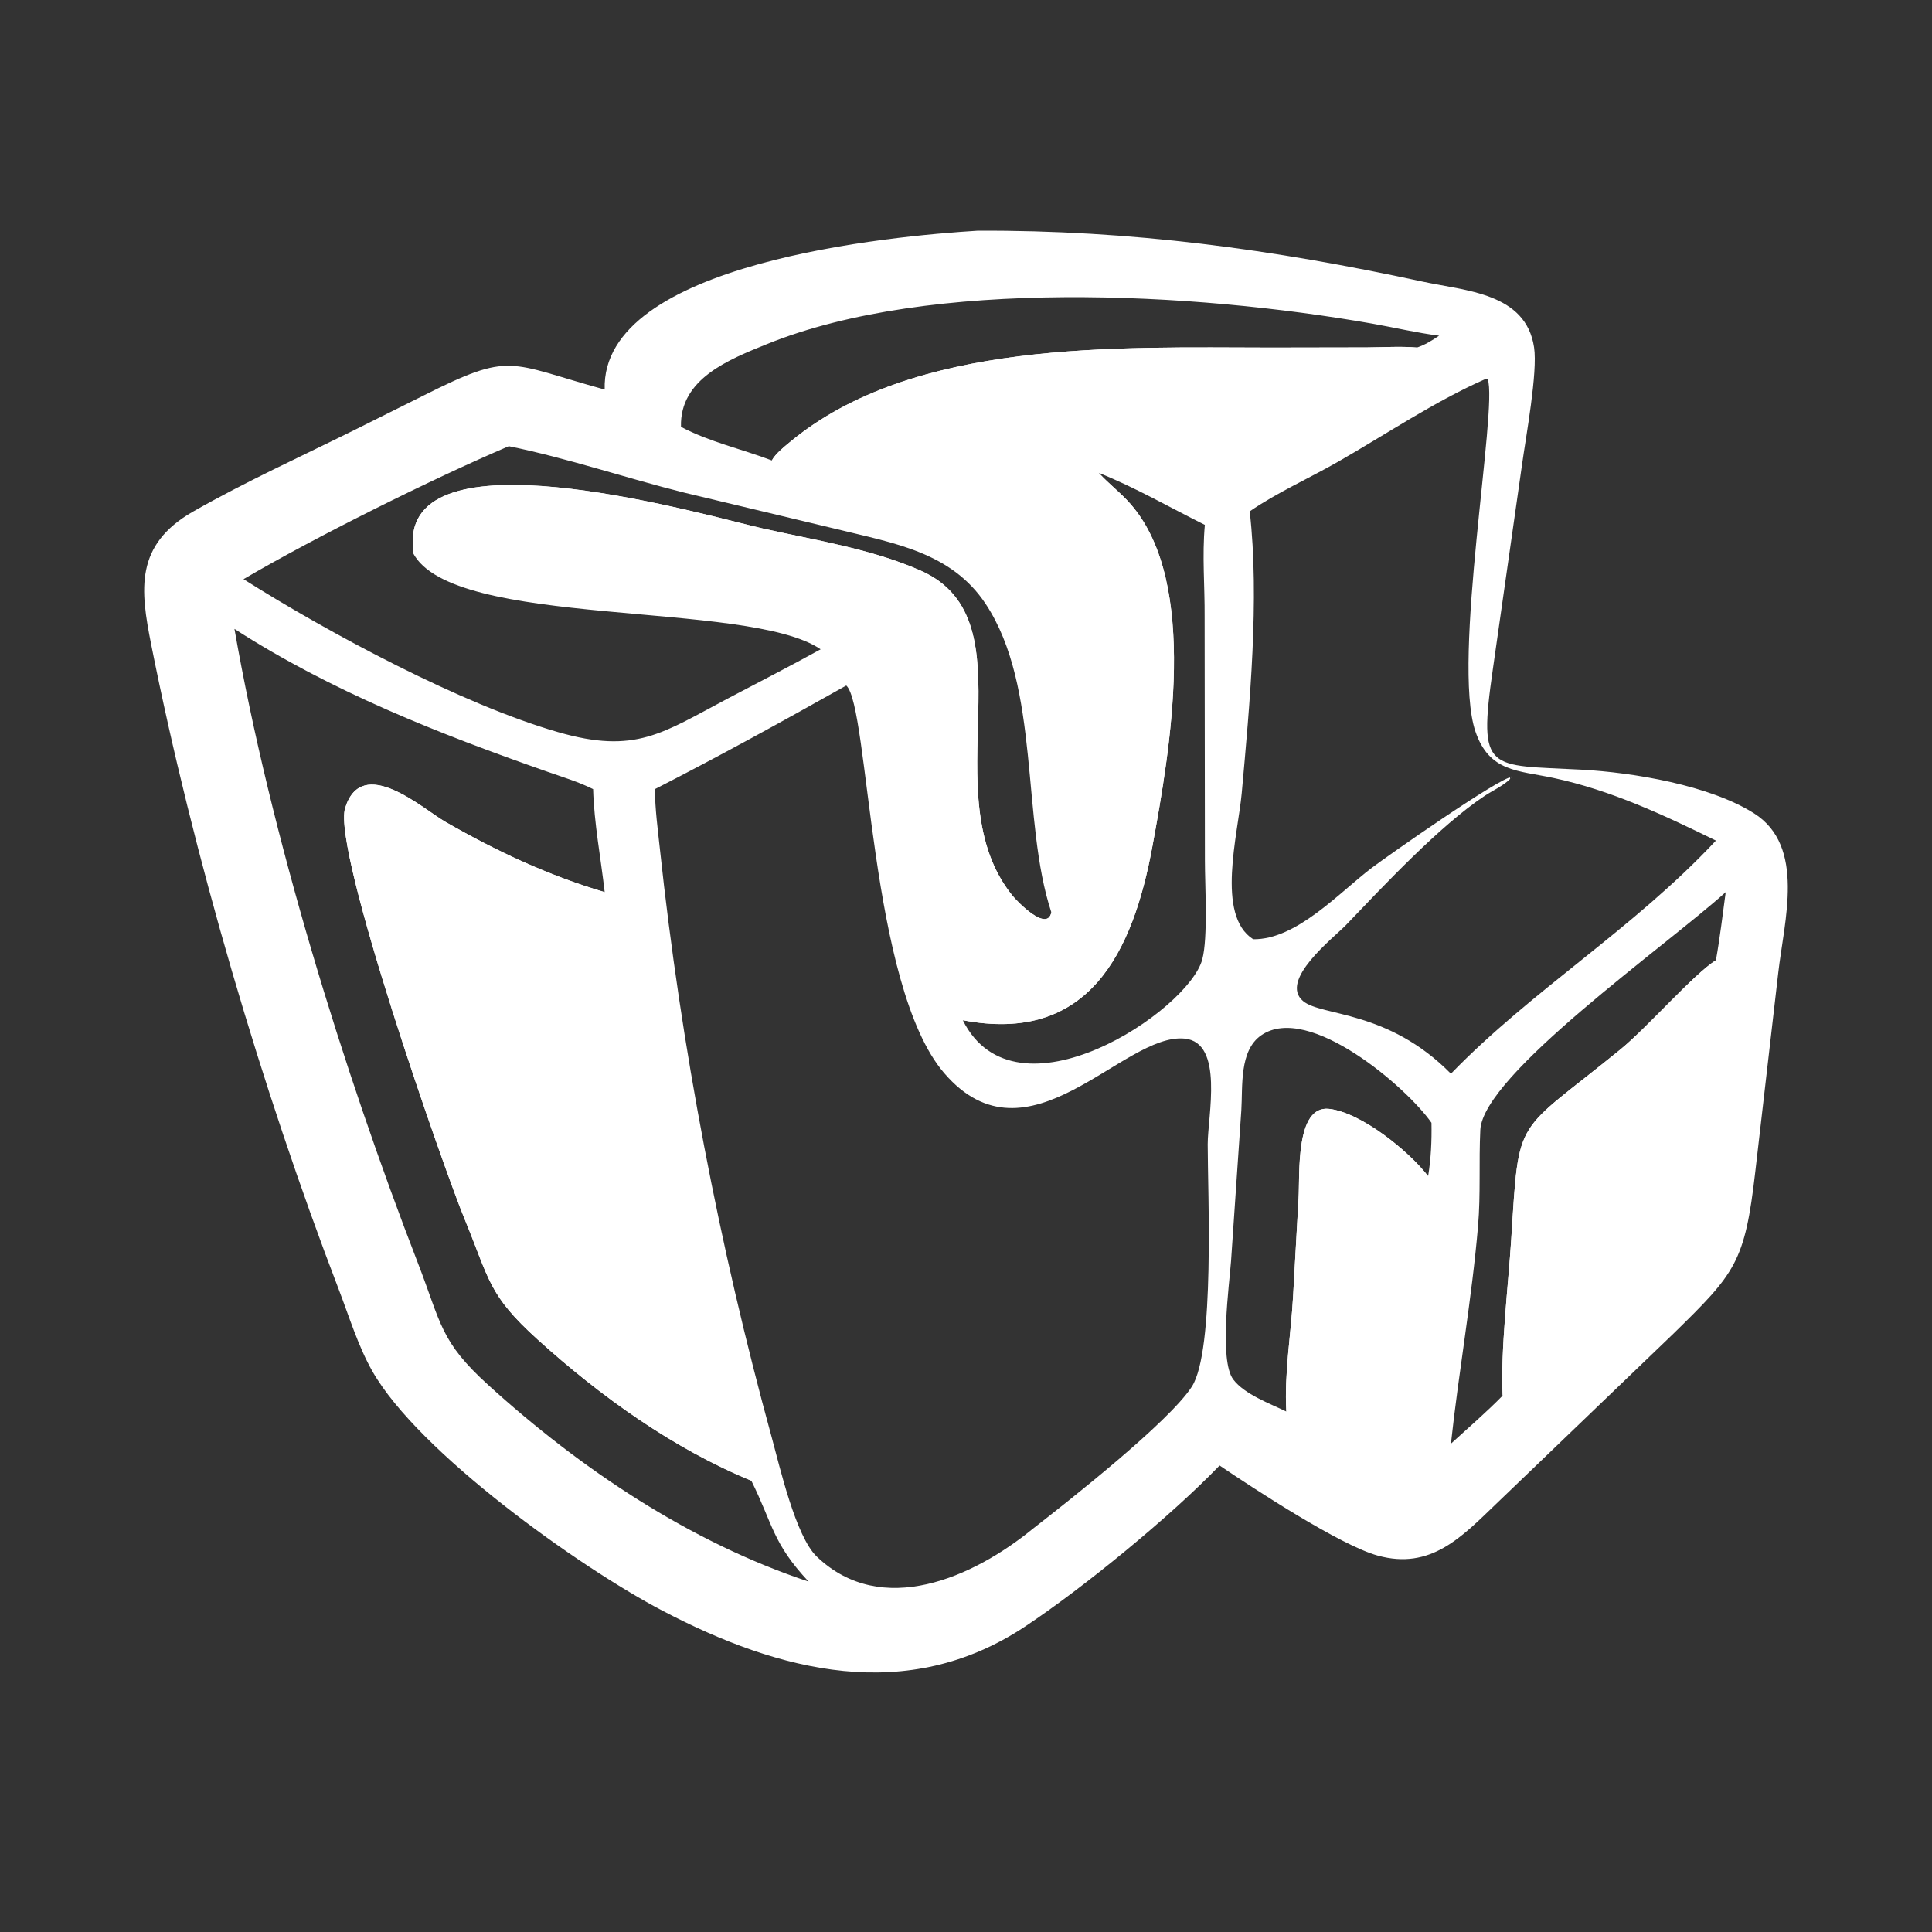 <svg width="67" height="67" viewBox="0 0 67 67" fill="none" xmlns="http://www.w3.org/2000/svg">
<rect x="0" y="0" width="67" height="67" fill="#333333" stroke="none"/>
<path d="M33.9 8.001C39.213 7.974 44.155 8.647 49.337 9.767C50.824 10.088 52.915 10.156 53.2 12.045C53.331 12.911 52.917 15.14 52.779 16.137L51.769 23.217C51.249 26.827 51.612 26.517 54.837 26.691C56.645 26.788 59.294 27.234 60.827 28.205C62.63 29.348 61.871 31.936 61.667 33.745L60.872 40.632C60.509 43.782 60.188 44.142 58.031 46.252L51.878 52.16C50.69 53.299 49.618 54.453 47.781 53.947C46.477 53.589 43.49 51.631 42.294 50.822C40.586 52.597 37.573 55.061 35.543 56.41C31.459 59.114 27.045 57.99 22.973 55.857C20.082 54.343 14.516 50.366 12.918 47.561C12.421 46.69 12.107 45.653 11.747 44.715C9.077 37.757 6.696 29.657 5.241 22.341C4.867 20.456 4.665 18.898 6.699 17.739C8.51 16.707 10.441 15.831 12.307 14.905L14.677 13.723C17.759 12.173 17.591 12.581 20.97 13.51C20.83 9.098 30.979 8.18 33.9 8.001ZM29.348 23.773C27.162 25.003 24.945 26.224 22.712 27.366C22.716 28.062 22.812 28.764 22.886 29.456C23.621 36.323 24.942 43.214 26.768 49.867C27.044 50.875 27.595 53.282 28.323 53.979C30.581 56.141 33.764 54.692 35.812 53.021C36.999 52.097 40.535 49.323 41.331 48.089C42.138 46.839 41.881 41.327 41.882 39.684C41.882 38.707 42.454 36.155 41.084 36.018C38.946 35.804 35.653 40.596 32.744 37.214C30.133 34.177 30.151 24.51 29.348 23.773ZM51.545 13.131C49.766 13.911 48.085 15.051 46.401 16.014C45.4 16.587 44.285 17.082 43.339 17.733C43.686 20.764 43.337 24.452 43.062 27.505C42.934 28.922 42.156 31.743 43.459 32.572C44.955 32.595 46.436 30.961 47.574 30.095C48.055 29.729 52.007 26.951 52.436 26.941L52.42 26.981L52.408 26.932L52.352 26.937L52.372 27.01C52.147 27.243 51.756 27.42 51.483 27.602C49.917 28.646 47.972 30.73 46.664 32.094C46.228 32.538 44.343 34.004 45.191 34.717C45.828 35.252 48.124 35.011 50.317 37.235C53.141 34.322 56.647 32.213 59.507 29.151C57.691 28.26 55.867 27.405 53.879 26.98C52.641 26.715 51.644 26.777 51.165 25.363C50.339 22.921 51.952 14.136 51.593 13.152L51.545 13.131ZM8.131 21.81C9.374 28.932 11.908 37.125 14.487 43.787C15.309 45.909 15.256 46.508 16.931 48.03C20.129 50.937 23.932 53.484 28.042 54.848C26.788 53.51 26.806 52.861 26.055 51.349C23.346 50.236 20.815 48.417 18.651 46.458C16.924 44.895 16.986 44.394 16.109 42.267C15.411 40.575 11.517 29.485 11.969 28.024C12.551 26.139 14.666 28.053 15.447 28.502C17.204 29.512 19.022 30.364 20.97 30.939C20.837 29.762 20.602 28.548 20.569 27.366C20.059 27.112 19.514 26.949 18.978 26.761C15.219 25.445 11.498 23.979 8.131 21.81ZM17.645 15.474C14.994 16.605 10.946 18.616 8.445 20.085C11.416 21.962 16.011 24.426 19.352 25.389C22.042 26.165 22.966 25.424 25.243 24.222C26.316 23.656 27.397 23.104 28.459 22.517C25.95 20.793 15.681 21.826 14.318 19.167C14.323 18.979 14.323 18.792 14.318 18.604C14.64 14.993 24.581 17.904 26.437 18.323C28.249 18.731 30.22 19.032 31.928 19.788C35.851 21.526 32.265 27.556 35.115 31.066C35.282 31.271 36.311 32.334 36.46 31.642C35.405 28.448 36.101 23.835 34.177 20.936C32.991 19.148 30.986 18.835 29.047 18.356L23.738 17.086C21.7 16.578 19.704 15.893 17.645 15.474ZM23.616 14.803C24.616 15.331 25.719 15.569 26.767 15.968C26.893 15.737 27.175 15.512 27.376 15.345C31.666 11.763 38.756 12.051 44.08 12.055L47.398 12.049C47.971 12.046 48.567 12.004 49.137 12.053C49.419 11.961 49.663 11.807 49.907 11.641C49.133 11.543 48.363 11.36 47.594 11.224C41.417 10.137 32.284 9.628 26.6 11.932C25.285 12.466 23.568 13.134 23.616 14.803ZM38.101 16.397L38.127 16.425C38.475 16.799 38.882 17.104 39.219 17.494C41.594 20.24 40.572 26.031 39.968 29.329C39.293 33.017 37.764 36.218 33.389 35.38C35.227 39.06 41.222 35.055 41.694 33.27C41.895 32.511 41.785 30.717 41.785 29.834L41.775 21.387C41.783 20.311 41.685 19.283 41.783 18.202C40.552 17.59 39.381 16.909 38.101 16.397ZM44.609 48.951C44.534 47.617 44.77 46.288 44.843 44.959L45.033 41.552C45.082 40.738 44.913 38.321 46.094 38.455C47.205 38.581 48.854 39.915 49.526 40.788C49.626 40.178 49.654 39.556 49.642 38.938C48.809 37.732 45.391 34.766 43.741 35.901C42.969 36.432 43.1 37.677 43.048 38.504L42.691 43.737C42.633 44.529 42.269 47.182 42.77 47.841C43.161 48.355 44.038 48.674 44.609 48.951ZM50.317 50.066C50.918 49.515 51.539 48.983 52.11 48.4C52.034 46.809 52.306 44.594 52.408 42.977C52.687 38.603 52.509 39.4 56.194 36.394C57.142 35.62 58.723 33.795 59.507 33.299C59.647 32.516 59.739 31.727 59.846 30.939C57.778 32.808 51.429 37.267 51.336 39.185C51.282 40.297 51.352 41.406 51.257 42.521C51.041 45.055 50.589 47.545 50.317 50.066Z" fill="white"/>
<path d="M44.609 48.951C44.534 47.617 44.77 46.288 44.843 44.959L45.033 41.552C45.082 40.738 44.913 38.321 46.094 38.455C47.205 38.581 48.854 39.915 49.526 40.788C49.613 42.149 48.7 49.903 48.118 50.796C47.766 50.973 44.818 49.266 44.609 48.951Z" fill="white"/>
<path d="M59.507 33.299C59.433 34.285 58.1 42.388 57.743 42.934C57.389 43.477 56.633 44.074 56.149 44.543L52.11 48.4C52.034 46.809 52.306 44.594 52.408 42.977C52.687 38.603 52.509 39.4 56.194 36.394C57.142 35.62 58.723 33.795 59.507 33.299Z" fill="white"/>
<path d="M26.055 51.349C23.346 50.236 20.815 48.417 18.651 46.458C16.924 44.895 16.986 44.394 16.109 42.267C15.411 40.575 11.517 29.485 11.969 28.024C12.551 26.139 14.666 28.053 15.447 28.502C17.204 29.512 19.022 30.364 20.97 30.939C22.218 38.112 23.441 44.414 26.055 51.349Z" fill="white"/>
<path d="M26.767 15.968C26.893 15.737 27.175 15.512 27.376 15.345C31.666 11.763 38.756 12.051 44.08 12.055L47.398 12.049C47.971 12.046 48.567 12.004 49.137 12.053C48.16 13.001 43.93 15.214 42.443 16.24C40.544 15.547 38.334 15.307 36.327 15.474C36.782 15.786 37.842 16.177 38.101 16.397L38.127 16.425C38.475 16.799 38.882 17.104 39.219 17.494C41.594 20.24 40.572 26.031 39.968 29.329C39.293 33.017 37.764 36.218 33.389 35.38C31.282 31.77 32.896 23.761 29.768 21.201C26.266 18.336 18.016 21.018 15.055 19.545C14.864 19.449 14.508 19.149 14.318 19.167C14.323 18.979 14.323 18.792 14.318 18.604C14.64 14.993 24.581 17.904 26.437 18.323C28.249 18.731 30.22 19.032 31.928 19.788C35.851 21.526 32.265 27.556 35.115 31.066C35.282 31.271 36.311 32.334 36.46 31.642C38.187 29.584 37.495 22.823 36.257 20.629C34.382 17.308 30.113 16.905 26.767 15.968Z" fill="white"/>
</svg>
